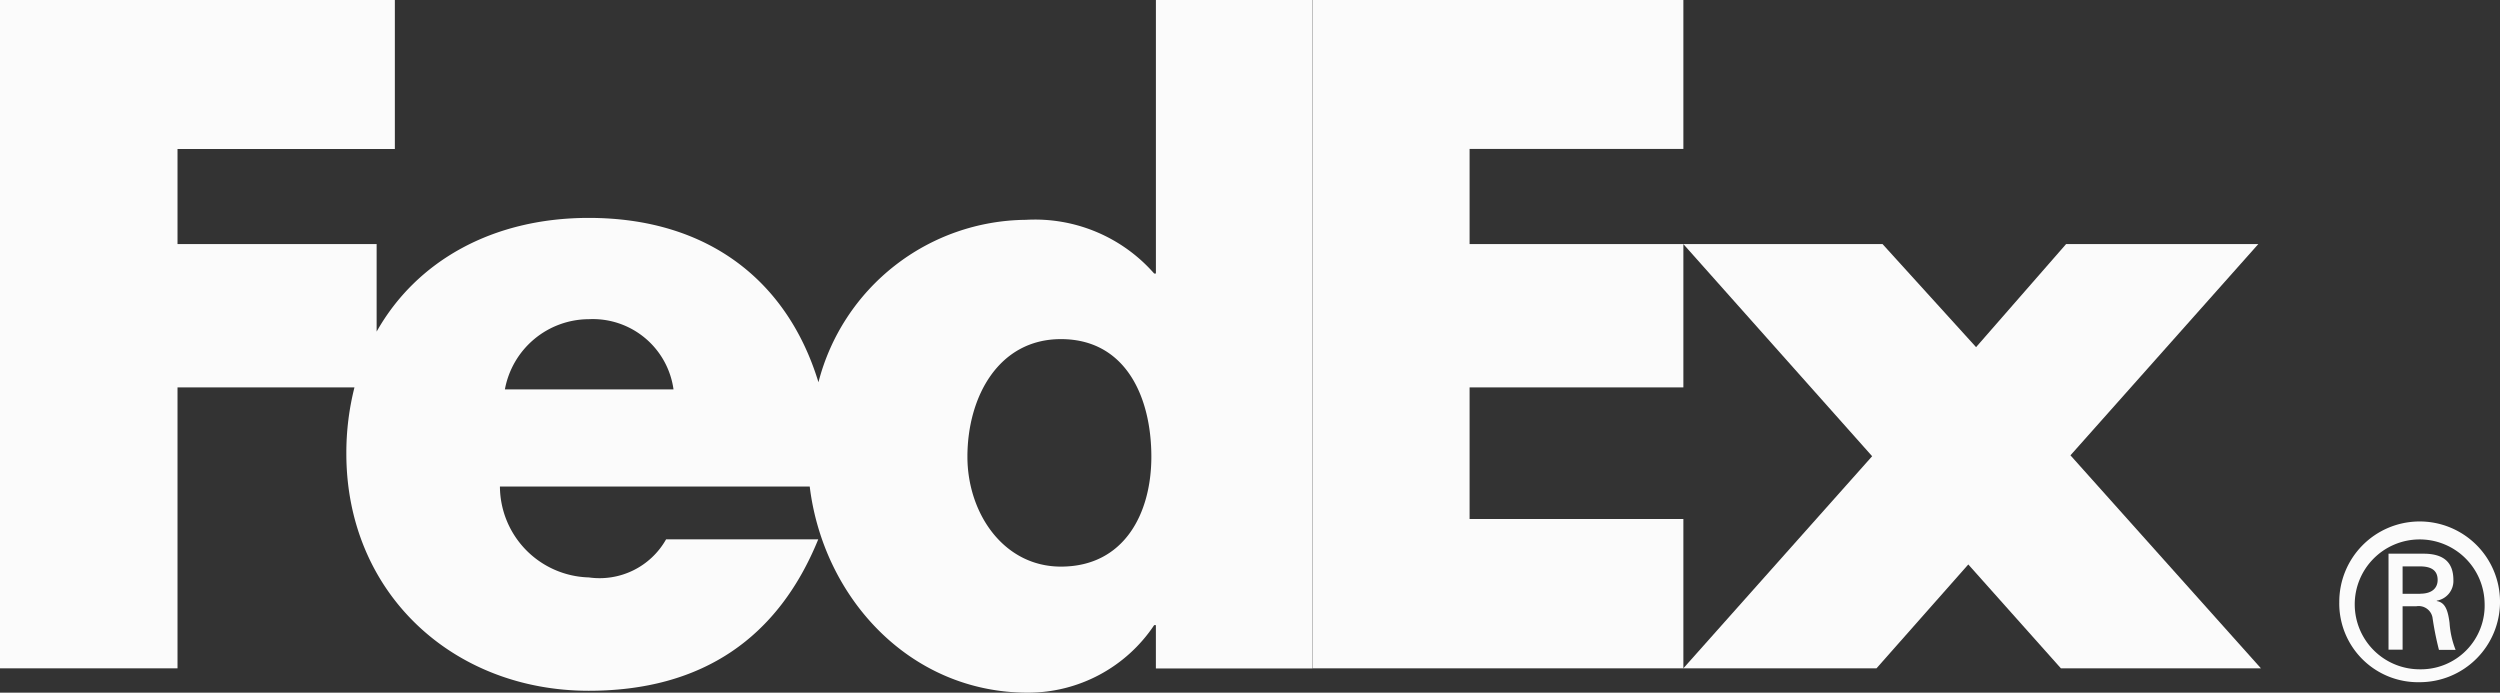 <svg xmlns="http://www.w3.org/2000/svg" width="109.371" height="30.302" viewBox="0 0 109.371 30.302">
  <rect x="0" y="0" width="109.371" height="30.302" fill="#333333" stroke="none"/>
  <g id="fedex-logo" transform="translate(-10 -45.67)">
    <path id="Path_22" data-name="Path 22" d="M166.075,82.633a2.841,2.841,0,1,0-2.841,2.914A2.79,2.79,0,0,0,166.075,82.633Zm-3.587.15v1.906h-.616v-4.2h1.53c.9,0,1.308.392,1.308,1.155a.874.874,0,0,1-.727.9v.018c.355.057.486.374.559.954a3.879,3.879,0,0,0,.265,1.181h-.729a13.353,13.353,0,0,1-.283-1.422.615.615,0,0,0-.706-.486h-.6v0h0Zm.764-.543c.6,0,.769-.319.769-.6,0-.332-.171-.595-.769-.595h-.764v1.2h.764Zm-3.534.394a3.516,3.516,0,1,1,3.514,3.477A3.446,3.446,0,0,1,159.717,82.633Z" transform="translate(-47.378 -10.596)" fill="#fbfbfb"/>
    <g id="Group_5" data-name="Group 5" transform="translate(67.417 45.67)">
      <path id="Path_23" data-name="Path 23" d="M126.742,74.908l-4.051-4.544-4.016,4.544h-8.45l8.259-9.279-8.259-9.281h8.714l4.092,4.509,3.938-4.509h8.409L127.16,65.59l8.332,9.317ZM94,74.908V45.67h16.226v6.517h-9.353v4.161h9.353v6.271h-9.353v5.756h9.353v6.533Z" transform="translate(-93.998 -45.67)" fill="#fbfbfb"/>
    </g>
    <path id="Path_24" data-name="Path 24" d="M60.569,45.67V57.636h-.076a6.937,6.937,0,0,0-5.606-2.349,9.461,9.461,0,0,0-9.081,7.106c-1.358-4.457-4.858-7.19-10.048-7.19-4.215,0-7.543,1.891-9.281,4.974V56.347H17.766V52.188h9.508V45.671H10V74.908h7.766V62.619h7.741a11.676,11.676,0,0,0-.355,2.891c0,6.1,4.658,10.38,10.606,10.38,5,0,8.3-2.349,10.039-6.626H39.141a3.339,3.339,0,0,1-3.383,1.667,4,4,0,0,1-3.887-3.977H45.424c.588,4.843,4.361,9.019,9.54,9.019a6.631,6.631,0,0,0,5.529-2.954h.075v1.894h6.847V45.671H60.569ZM32.088,62.706a3.749,3.749,0,0,1,3.671-3.072,3.564,3.564,0,0,1,3.706,3.072Zm24.326,7.752c-2.523,0-4.091-2.351-4.091-4.806,0-2.625,1.364-5.146,4.091-5.146,2.829,0,3.956,2.523,3.956,5.146C60.37,68.139,59.177,70.458,56.414,70.458Z" fill="#fbfbfb"/>
  </g>
</svg>
